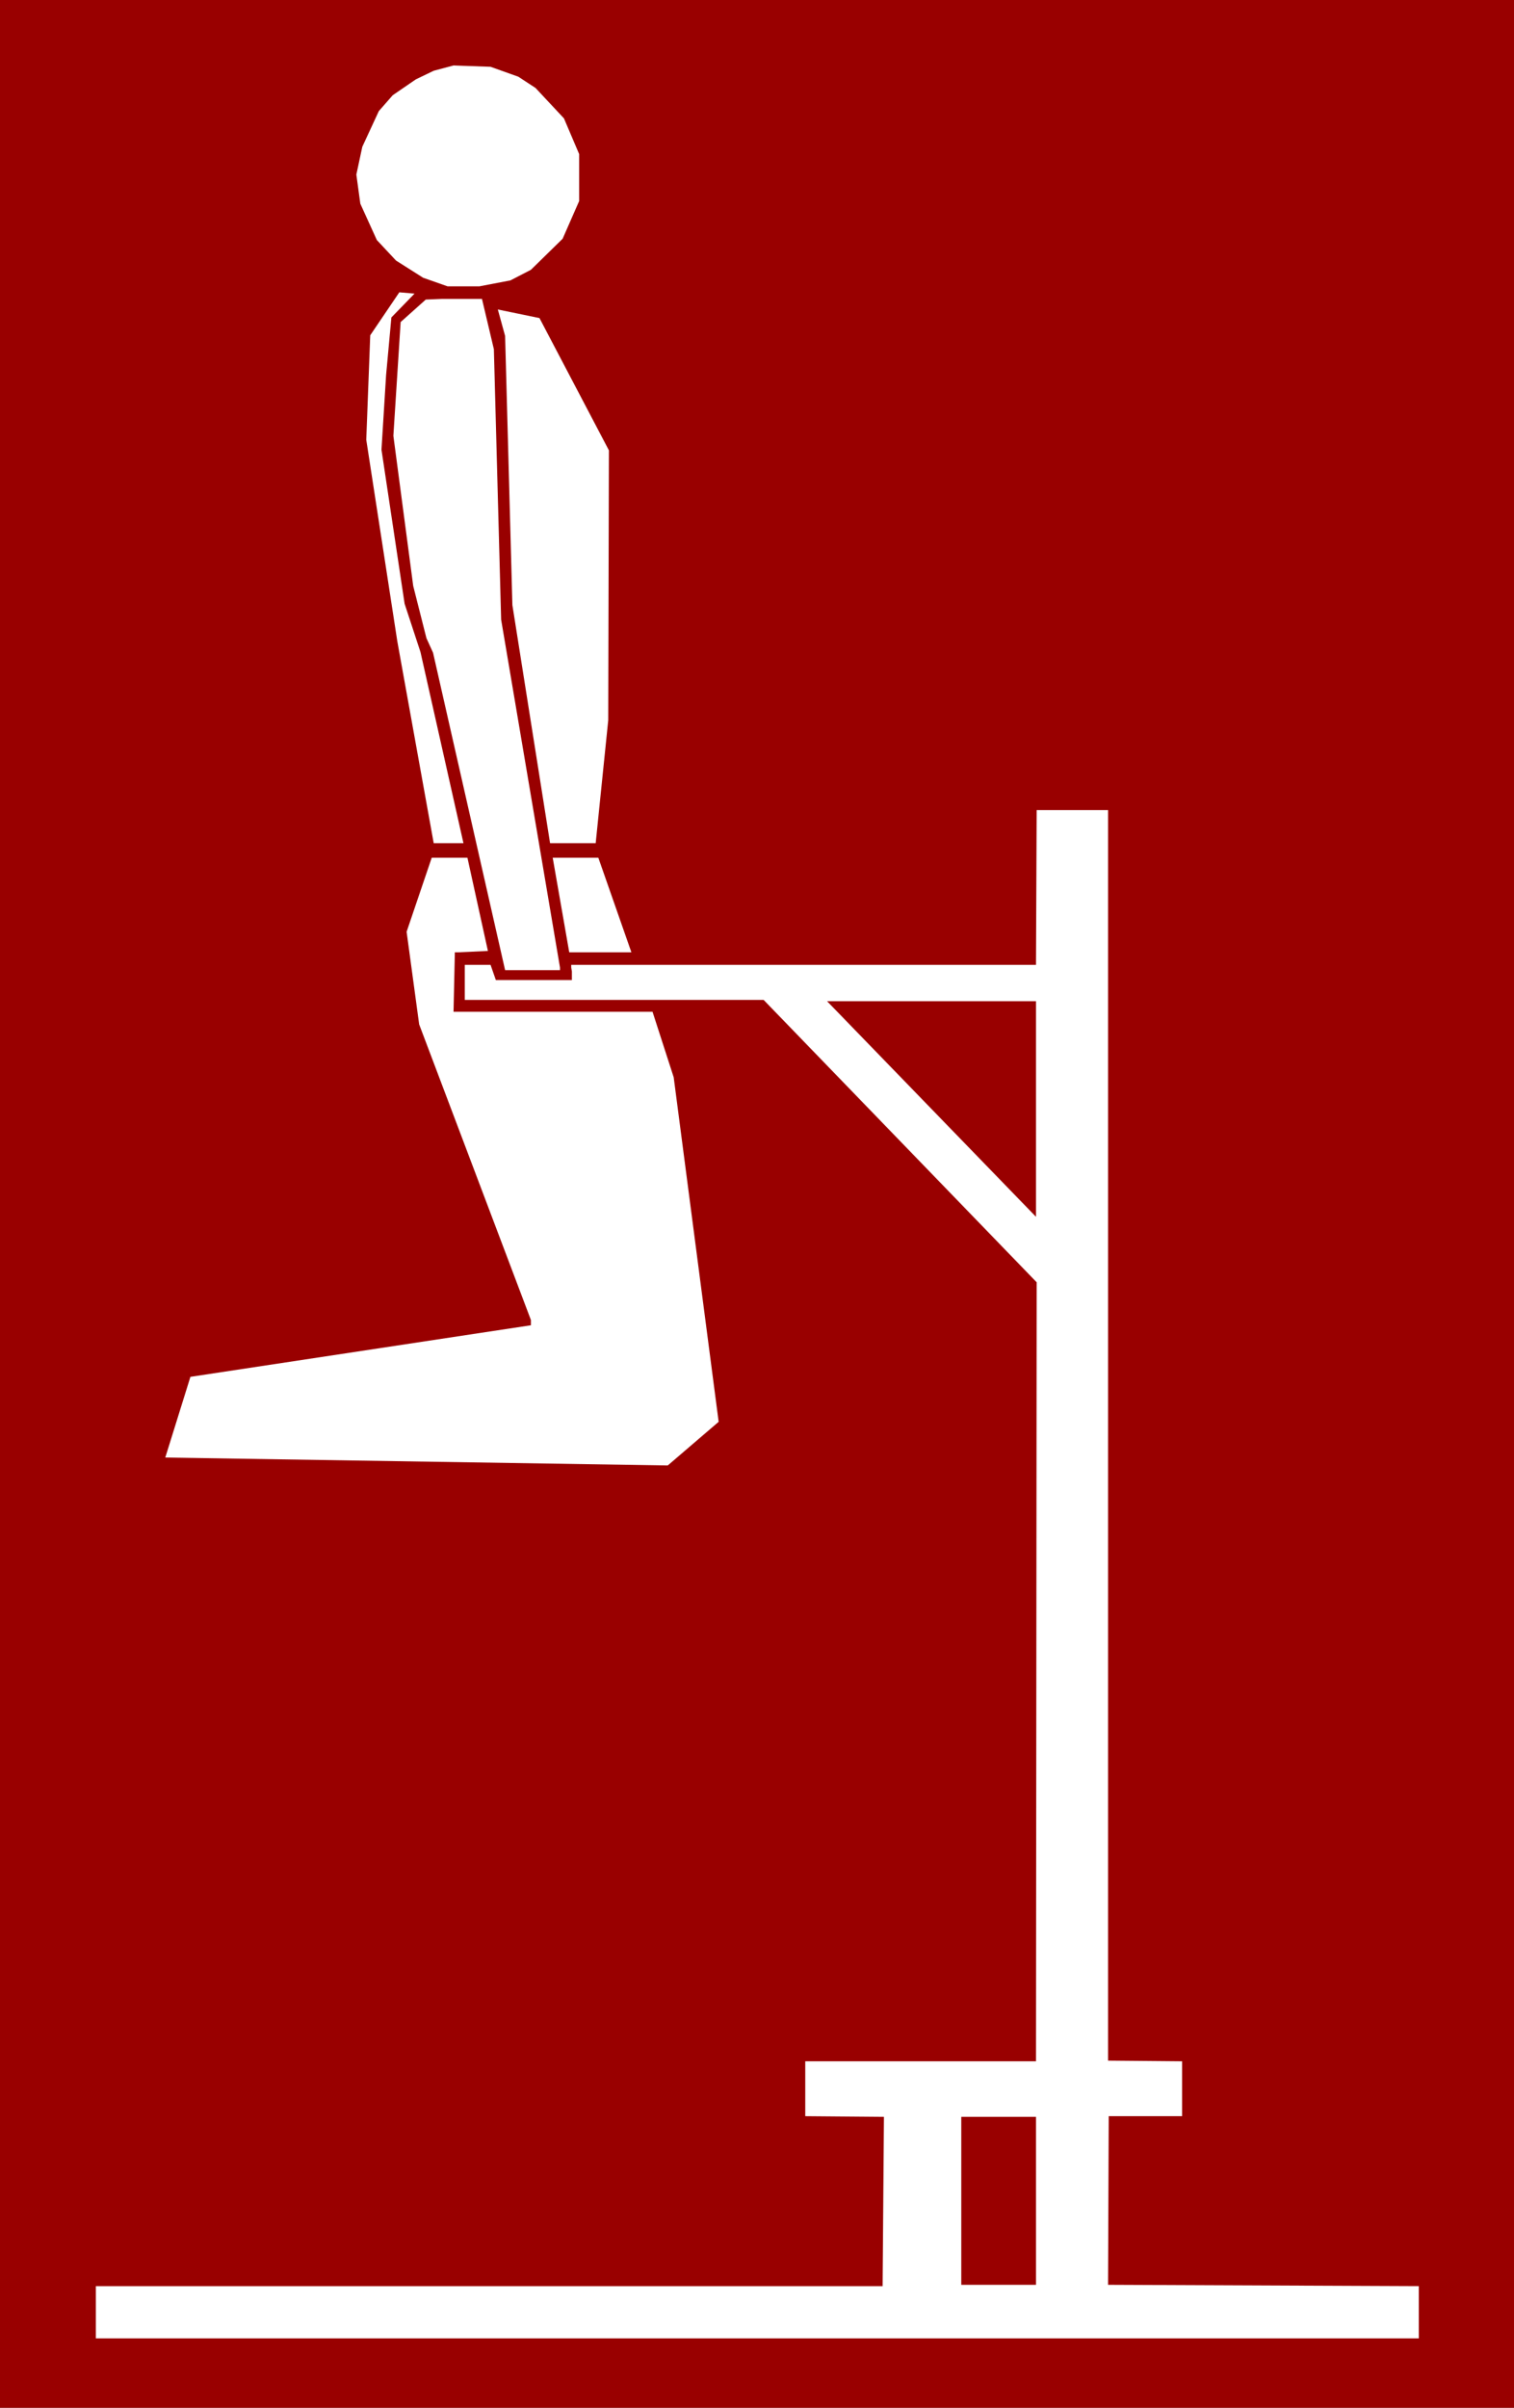 <?xml version="1.0" encoding="UTF-8" standalone="no"?>
<svg
   version="1.0"
   width="97.912mm"
   height="155.668mm"
   id="svg10"
   sodipodi:docname="Other 4.wmf"
   xmlns:inkscape="http://www.inkscape.org/namespaces/inkscape"
   xmlns:sodipodi="http://sodipodi.sourceforge.net/DTD/sodipodi-0.dtd"
   xmlns="http://www.w3.org/2000/svg"
   xmlns:svg="http://www.w3.org/2000/svg">
  <rect width="100%" height="100%" fill="#808080" stroke="none"/>
  <sodipodi:namedview
     id="namedview10"
     pagecolor="#ffffff"
     bordercolor="#000000"
     borderopacity="0.25"
     inkscape:showpageshadow="2"
     inkscape:pageopacity="0.0"
     inkscape:pagecheckerboard="0"
     inkscape:deskcolor="#d1d1d1"
     inkscape:document-units="mm" />
  <defs
     id="defs1">
    <pattern
       id="WMFhbasepattern"
       patternUnits="userSpaceOnUse"
       width="6"
       height="6"
       x="0"
       y="0" />
  </defs>
  <path
     style="fill:#990000;fill-opacity:1;fill-rule:evenodd;stroke:none"
     d="M 0,0 H 370.059 V 588.353 H 0 Z"
     id="path1" />
  <path
     style="fill:#ffffff;fill-opacity:1;fill-rule:evenodd;stroke:none"
     d="m 126.693,18.745 4.202,2.747 6.949,7.433 3.717,8.726 V 49.124 l -4.04,9.211 -7.757,7.595 -5.01,2.585 -7.595,1.454 h -7.757 l -5.979,-2.101 -6.626,-4.201 -4.686,-5.009 -4.04,-8.888 -0.97,-7.11 1.454,-6.787 4.04,-8.726 3.394,-3.878 5.656,-3.878 4.363,-2.101 4.848,-1.293 9.049,0.323 z"
     id="path2" />
  <path
     style="fill:#ffffff;fill-opacity:1;fill-rule:evenodd;stroke:none"
     d="m 95.666,77.564 -1.293,14.058 -1.131,18.26 5.656,37.651 3.878,11.796 10.504,46.7 h -7.272 l -8.888,-49.285 -7.595,-49.285 0.97,-25.531 7.11,-10.503 3.717,0.323 z"
     id="path3" />
  <path
     style="fill:#ffffff;fill-opacity:1;fill-rule:evenodd;stroke:none"
     d="m 120.714,85.32 1.778,66.091 14.382,84.997 v 0.646 h -13.413 l -17.614,-77.564 -1.616,-3.555 -3.232,-12.766 -4.848,-36.681 1.778,-27.794 6.141,-5.494 3.878,-0.162 h 9.857 z"
     id="path4" />
  <path
     style="fill:#ffffff;fill-opacity:1;fill-rule:evenodd;stroke:none"
     d="m 148.832,110.044 -0.162,65.929 -3.07,30.056 h -11.15 l -9.211,-58.173 -1.778,-65.768 -1.778,-6.464 10.181,2.101 z"
     id="path5" />
  <path
     style="fill:#ffffff;fill-opacity:1;fill-rule:evenodd;stroke:none"
     d="m 270.838,503.518 18.099,0.162 v 13.412 h -17.937 l -0.162,41.206 75.951,0.323 v 12.766 H 23.432 V 558.62 H 215.733 l 0.323,-41.367 -19.23,-0.162 v -13.412 h 56.398 l 0.162,-190.354 -66.74,-68.999 h -73.042 v -8.564 h 6.302 l 1.293,3.717 h 18.584 v -2.101 l -0.162,-0.97 v -0.646 h 113.603 l 0.162,-37.812 h 17.453 z"
     id="path6" />
  <path
     style="fill:#ffffff;fill-opacity:1;fill-rule:evenodd;stroke:none"
     d="m 119.259,232.368 -7.11,0.323 h -0.97 l -0.323,14.543 h 48.641 l 5.171,15.998 10.989,84.189 -12.443,10.665 -122.814,-1.939 6.141,-19.714 83.223,-12.604 v -1.293 l -27.31,-72.231 -3.07,-22.623 6.141,-18.098 h 8.726 z"
     id="path7" />
  <path
     style="fill:#ffffff;fill-opacity:1;fill-rule:evenodd;stroke:none"
     d="m 154.326,232.691 h -15.19 l -4.04,-23.108 h 11.15 z"
     id="path8" />
  <path
     style="fill:#990000;fill-opacity:1;fill-rule:evenodd;stroke:none"
     d="m 253.224,297.328 -51.065,-52.679 h 51.065 z"
     id="path9" />
  <path
     style="fill:#990000;fill-opacity:1;fill-rule:evenodd;stroke:none"
     d="m 253.224,558.297 h -18.261 v -41.044 h 18.261 z"
     id="path10" />
</svg>
